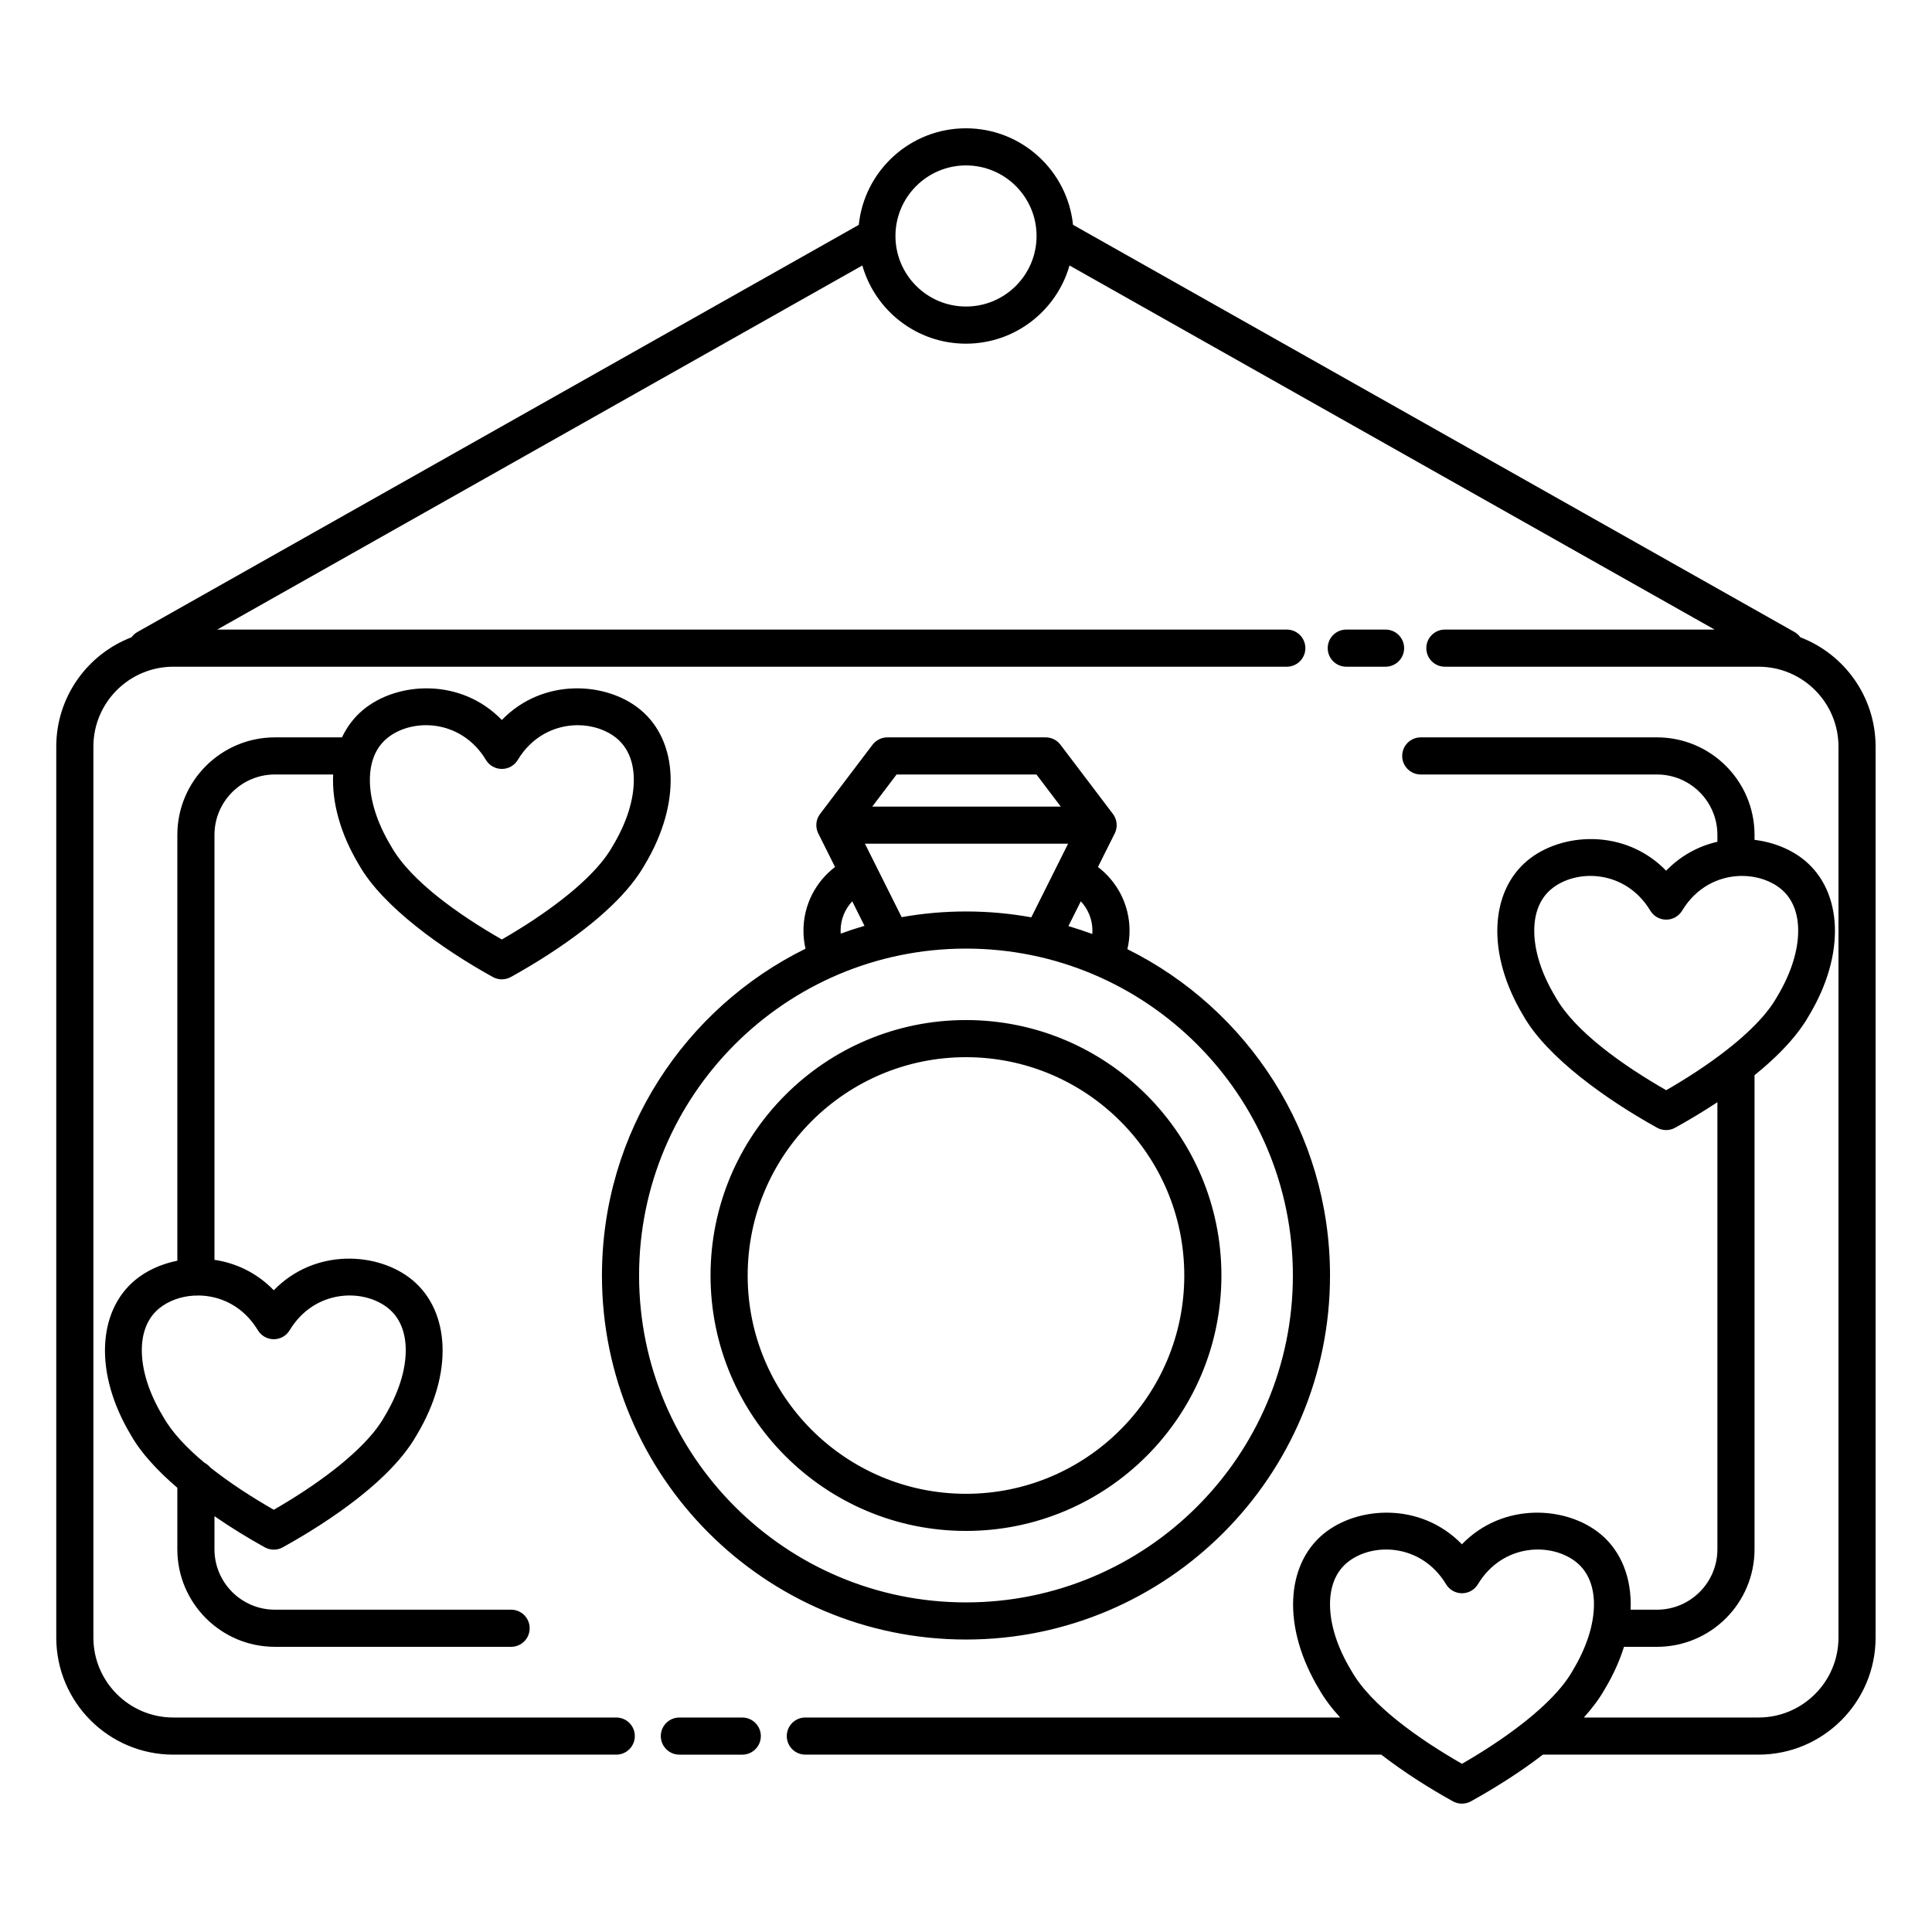 <?xml version="1.0" encoding="UTF-8"?>
<!-- Uploaded to: ICON Repo, www.svgrepo.com, Generator: ICON Repo Mixer Tools -->
<svg fill="#000000" width="800px" height="800px" version="1.1" viewBox="144 144 512 512" xmlns="http://www.w3.org/2000/svg">
 <path d="m371.61 203.58-191.18 107.9c-0.641 0.363-1.168 0.844-1.574 1.406-11.656 4.465-19.945 15.766-19.945 28.984v236.1c0 17.125 13.902 31.027 31.027 31.027h117.38c2.715 0 4.918-2.207 4.918-4.922s-2.203-4.918-4.918-4.918h-117.38c-11.695 0-21.188-9.496-21.188-21.188v-236.1c0-11.691 9.492-21.184 21.188-21.184h295.08c2.715 0 4.918-2.207 4.918-4.922s-2.203-4.918-4.918-4.918h-283.45l170.96-96.492c3.402 11.957 14.41 20.723 27.453 20.723 13.039 0 24.047-8.766 27.449-20.723l170.96 96.492h-71.484c-2.715 0-4.918 2.203-4.918 4.918s2.203 4.922 4.918 4.922h83.121c11.695 0 21.188 9.492 21.188 21.184v236.1c0 11.691-9.492 21.188-21.188 21.188h-46.285c2.234-2.481 4.117-5 5.535-7.512 2.266-3.773 3.953-7.547 5.094-11.219h8.746c14.27 0 25.852-11.586 25.852-25.852v-125.45-0.184c0.676-0.547 1.344-1.098 1.996-1.656 1.32-1.125 2.59-2.269 3.789-3.43 3.613-3.488 6.609-7.113 8.645-10.719 9.875-16.438 8.793-32.867-1.121-41.098-3.504-2.906-8.215-4.852-13.309-5.465v-1.312c0-14.266-11.582-25.852-25.852-25.852h-62.602c-2.715 0-4.922 2.203-4.922 4.922 0 2.715 2.207 4.918 4.922 4.918h62.602c8.836 0 16.012 7.176 16.012 16.012v1.816c-4.871 1.117-9.621 3.574-13.586 7.668-10.914-11.27-27.773-10.145-36.738-2.707-9.918 8.23-10.996 24.672-1.102 41.133 6.258 11.059 22.113 22.312 35.457 29.695 1.48 0.82 3.281 0.82 4.762 0 3.625-2.004 7.445-4.289 11.207-6.773v118.48c0 8.836-7.176 16.012-16.012 16.012h-6.984c0.344-8.285-2.438-15.445-7.977-20.039-8.961-7.438-25.824-8.562-36.734 2.707-10.914-11.27-27.773-10.145-36.738-2.707-9.914 8.23-10.996 24.668-1.102 41.129 1.414 2.5 3.316 5.008 5.57 7.481h-141.73c-2.715 0-4.918 2.203-4.918 4.918s2.203 4.922 4.918 4.922h152.62c6.066 4.688 12.801 8.949 18.996 12.375 1.48 0.82 3.281 0.82 4.766 0 6.207-3.434 13.008-7.691 19.082-12.375h57.141c17.125 0 31.027-13.902 31.027-31.027v-236.1c0-13.219-8.289-24.52-19.945-28.984-0.402-0.562-0.93-1.043-1.57-1.406l-191.18-107.9c-1.48-14.359-13.633-25.578-28.383-25.578-14.754 0-26.902 11.219-28.387 25.578zm178.87 394.73c1.164-0.992 2.281-2 3.34-3.019 2.879-2.781 5.309-5.637 6.926-8.512 0.023-0.043 0.051-0.086 0.074-0.129 3.672-6.094 5.594-12.164 5.594-17.5 0-4.516-1.41-8.445-4.519-11.027-6.574-5.453-19.668-5.188-26.238 5.727-0.891 1.477-2.492 2.379-4.215 2.379-1.727 0-3.324-0.902-4.215-2.379-6.574-10.914-19.664-11.18-26.238-5.727-3.109 2.582-4.519 6.512-4.519 11.027 0 5.336 1.918 11.406 5.59 17.5 0.027 0.043 0.051 0.086 0.078 0.129 5.152 9.164 17.996 18.168 29.301 24.648 5.316-3.059 10.945-6.688 15.996-10.637 1.043-0.812 2.062-1.641 3.047-2.481zm-226.44 10.691h16.668c2.715 0 4.922-2.207 4.922-4.922s-2.207-4.918-4.922-4.918h-16.668c-2.715 0-4.918 2.203-4.918 4.918s2.203 4.922 4.918 4.922zm-89.406-269.59h-17.785c-14.27 0-25.852 11.586-25.852 25.852v112.84c-4.266 0.844-8.168 2.629-11.176 5.125-9.918 8.23-10.996 24.672-1.102 41.133 2.664 4.707 7.066 9.453 12.277 13.918v16.293c0 14.266 11.582 25.852 25.852 25.852h62.602c2.719 0 4.922-2.203 4.922-4.918 0-2.719-2.203-4.922-4.922-4.922h-62.602c-8.836 0-16.012-7.176-16.012-16.012v-8.766c4.434 3.066 9.02 5.859 13.336 8.25 1.484 0.82 3.285 0.82 4.766 0 6.41-3.547 13.449-7.969 19.672-12.832 1.152-0.902 2.277-1.82 3.371-2.746 1.32-1.129 2.59-2.273 3.789-3.43 3.613-3.492 6.606-7.113 8.641-10.719 9.879-16.441 8.797-32.871-1.117-41.102-8.965-7.438-25.824-8.562-36.738 2.707-4.543-4.691-10.117-7.234-15.719-8.066v-112.61c0-8.836 7.176-16.012 16.012-16.012h15.441c-0.355 7.273 1.84 15.621 6.863 23.977 6.258 11.062 22.113 22.312 35.457 29.699 1.48 0.816 3.281 0.816 4.762 0 6.41-3.547 13.449-7.973 19.672-12.836 1.152-0.898 2.281-1.816 3.371-2.746 1.32-1.125 2.59-2.273 3.789-3.43 3.613-3.488 6.609-7.113 8.645-10.719 9.875-16.438 8.793-32.871-1.121-41.098-8.961-7.438-25.824-8.562-36.734 2.707-10.914-11.27-27.773-10.145-36.738-2.707-2.402 1.996-4.285 4.469-5.621 7.312zm142.33 0.516h-0.004c-0.371 0.184-0.715 0.414-1.027 0.684-0.258 0.227-0.492 0.477-0.703 0.75l-13.887 18.324c-0.02 0.027-0.043 0.059-0.062 0.086l-0.023 0.031-0.012 0.02c-0.496 0.695-0.785 1.48-0.879 2.281v0.008c-0.094 0.816 0.016 1.652 0.336 2.426l0.008 0.016c0.051 0.129 0.109 0.258 0.176 0.383l4.41 8.824c-5.086 3.875-8.371 9.996-8.371 16.879 0 1.641 0.188 3.242 0.543 4.777-31.945 15.734-53.945 48.621-53.945 86.605 0 53.242 43.227 96.473 96.473 96.473 53.242 0 96.473-43.23 96.473-96.473 0-37.891-21.891-70.707-53.699-86.48 0.375-1.574 0.574-3.215 0.574-4.902 0-6.883-3.285-13.004-8.375-16.879l4.414-8.824c0.062-0.125 0.121-0.254 0.176-0.383l0.008-0.016c0.316-0.773 0.43-1.609 0.336-2.426l-0.004-0.008c-0.09-0.801-0.379-1.586-0.875-2.281l-0.023-0.035-0.012-0.016c-0.023-0.027-0.043-0.059-0.066-0.086l-13.887-18.324c-0.473-0.629-1.07-1.109-1.73-1.434-0.66-0.332-1.402-0.516-2.188-0.516h-41.965c-0.785 0-1.527 0.184-2.188 0.516zm23.031 55.461c47.812 0 86.633 38.816 86.633 86.633 0 47.812-38.82 86.633-86.633 86.633-47.816 0-86.633-38.82-86.633-86.633 0-47.816 38.816-86.633 86.633-86.633zm0 18.938c-37.363 0-67.695 30.332-67.695 67.695 0 37.359 30.332 67.691 67.695 67.691 37.359 0 67.691-30.332 67.691-67.691 0-37.363-30.332-67.695-67.691-67.695zm-200.29 118.55c5.242 4.172 11.234 8.012 16.848 11.227 5.316-3.055 10.945-6.688 15.996-10.633 1.043-0.816 2.059-1.641 3.043-2.481 1.164-0.992 2.285-2.004 3.34-3.023 2.883-2.781 5.312-5.637 6.93-8.508 0.023-0.043 0.047-0.086 0.07-0.129 3.676-6.098 5.594-12.168 5.594-17.5 0-4.516-1.41-8.445-4.519-11.027-6.574-5.457-19.664-5.188-26.238 5.723-0.891 1.477-2.488 2.383-4.215 2.383-1.723 0-3.324-0.906-4.215-2.383-3.883-6.445-10.043-9.18-15.789-9.207-0.207 0.023-0.418 0.039-0.637 0.039-0.137 0-0.273-0.004-0.406-0.016-3.59 0.188-6.949 1.426-9.402 3.461-3.109 2.582-4.523 6.512-4.523 11.027 0 5.332 1.922 11.402 5.594 17.5 0.023 0.043 0.051 0.086 0.074 0.129 2.348 4.172 6.293 8.316 10.957 12.199 0.578 0.305 1.086 0.719 1.5 1.219zm200.29-108.71c31.93 0 57.852 25.926 57.852 57.855 0 31.93-25.922 57.852-57.852 57.852s-57.855-25.922-57.855-57.852c0-31.93 25.926-57.855 57.855-57.855zm205.2-48.031c-5.637 0.145-11.617 2.894-15.418 9.203-0.887 1.477-2.488 2.379-4.211 2.379-1.727 0-3.324-0.902-4.215-2.379-6.574-10.914-19.664-11.18-26.238-5.723-3.109 2.578-4.523 6.512-4.523 11.027 0 5.332 1.922 11.402 5.594 17.5 0.027 0.043 0.051 0.086 0.074 0.129 5.152 9.16 17.996 18.164 29.305 24.645 5.316-3.059 10.945-6.688 15.996-10.633 1.043-0.816 2.062-1.645 3.043-2.484l0.867-0.746c0.855-0.75 1.68-1.508 2.473-2.273 2.883-2.781 5.312-5.637 6.93-8.508 0.023-0.043 0.047-0.086 0.074-0.129 3.672-6.098 5.594-12.168 5.594-17.5 0-4.516-1.414-8.449-4.523-11.027-2.668-2.219-6.414-3.488-10.363-3.488zm-308.57-39.941c-5.637 0.145-11.617 2.894-15.418 9.203-0.891 1.477-2.488 2.379-4.211 2.379-1.727 0-3.324-0.902-4.215-2.379-6.574-10.914-19.664-11.18-26.238-5.727-3.109 2.582-4.523 6.512-4.523 11.027 0 5.336 1.922 11.406 5.594 17.504 0.027 0.039 0.051 0.082 0.074 0.125 5.152 9.164 18 18.168 29.305 24.648 5.316-3.059 10.945-6.688 15.996-10.637 1.043-0.812 2.059-1.641 3.047-2.481l0.863-0.746c0.855-0.75 1.684-1.508 2.473-2.273 2.883-2.781 5.312-5.637 6.93-8.512 0.023-0.043 0.047-0.086 0.074-0.125 3.672-6.098 5.594-12.168 5.594-17.504 0-4.516-1.414-8.445-4.523-11.027-2.668-2.215-6.414-3.484-10.363-3.484zm133.8 46.664-3.285 6.566c2.144 0.629 4.254 1.328 6.332 2.098 0.023-0.289 0.031-0.586 0.031-0.883 0-3.008-1.168-5.746-3.078-7.781zm-60.574 0c-1.91 2.035-3.082 4.773-3.082 7.781 0 0.262 0.008 0.523 0.027 0.785 2.066-0.762 4.168-1.449 6.301-2.07zm13.098 4.195c5.539-0.988 11.234-1.504 17.051-1.504 5.902 0 11.684 0.531 17.305 1.551l9.75-19.508h-53.836zm-7.789-29.301h49.953l-6.438-8.5h-37.074zm136.03-46.906h-10.418c-2.715 0-4.918 2.203-4.918 4.918s2.203 4.922 4.918 4.922h10.418c2.715 0 4.918-2.207 4.918-4.922s-2.203-4.918-4.918-4.918zm-92.492-104.34c-0.016-10.305-8.387-18.668-18.695-18.668s-18.68 8.363-18.699 18.668v0.051c0.012 10.309 8.387 18.676 18.699 18.676 10.309 0 18.684-8.367 18.695-18.676v-0.051z" fill-rule="evenodd"/>
</svg>